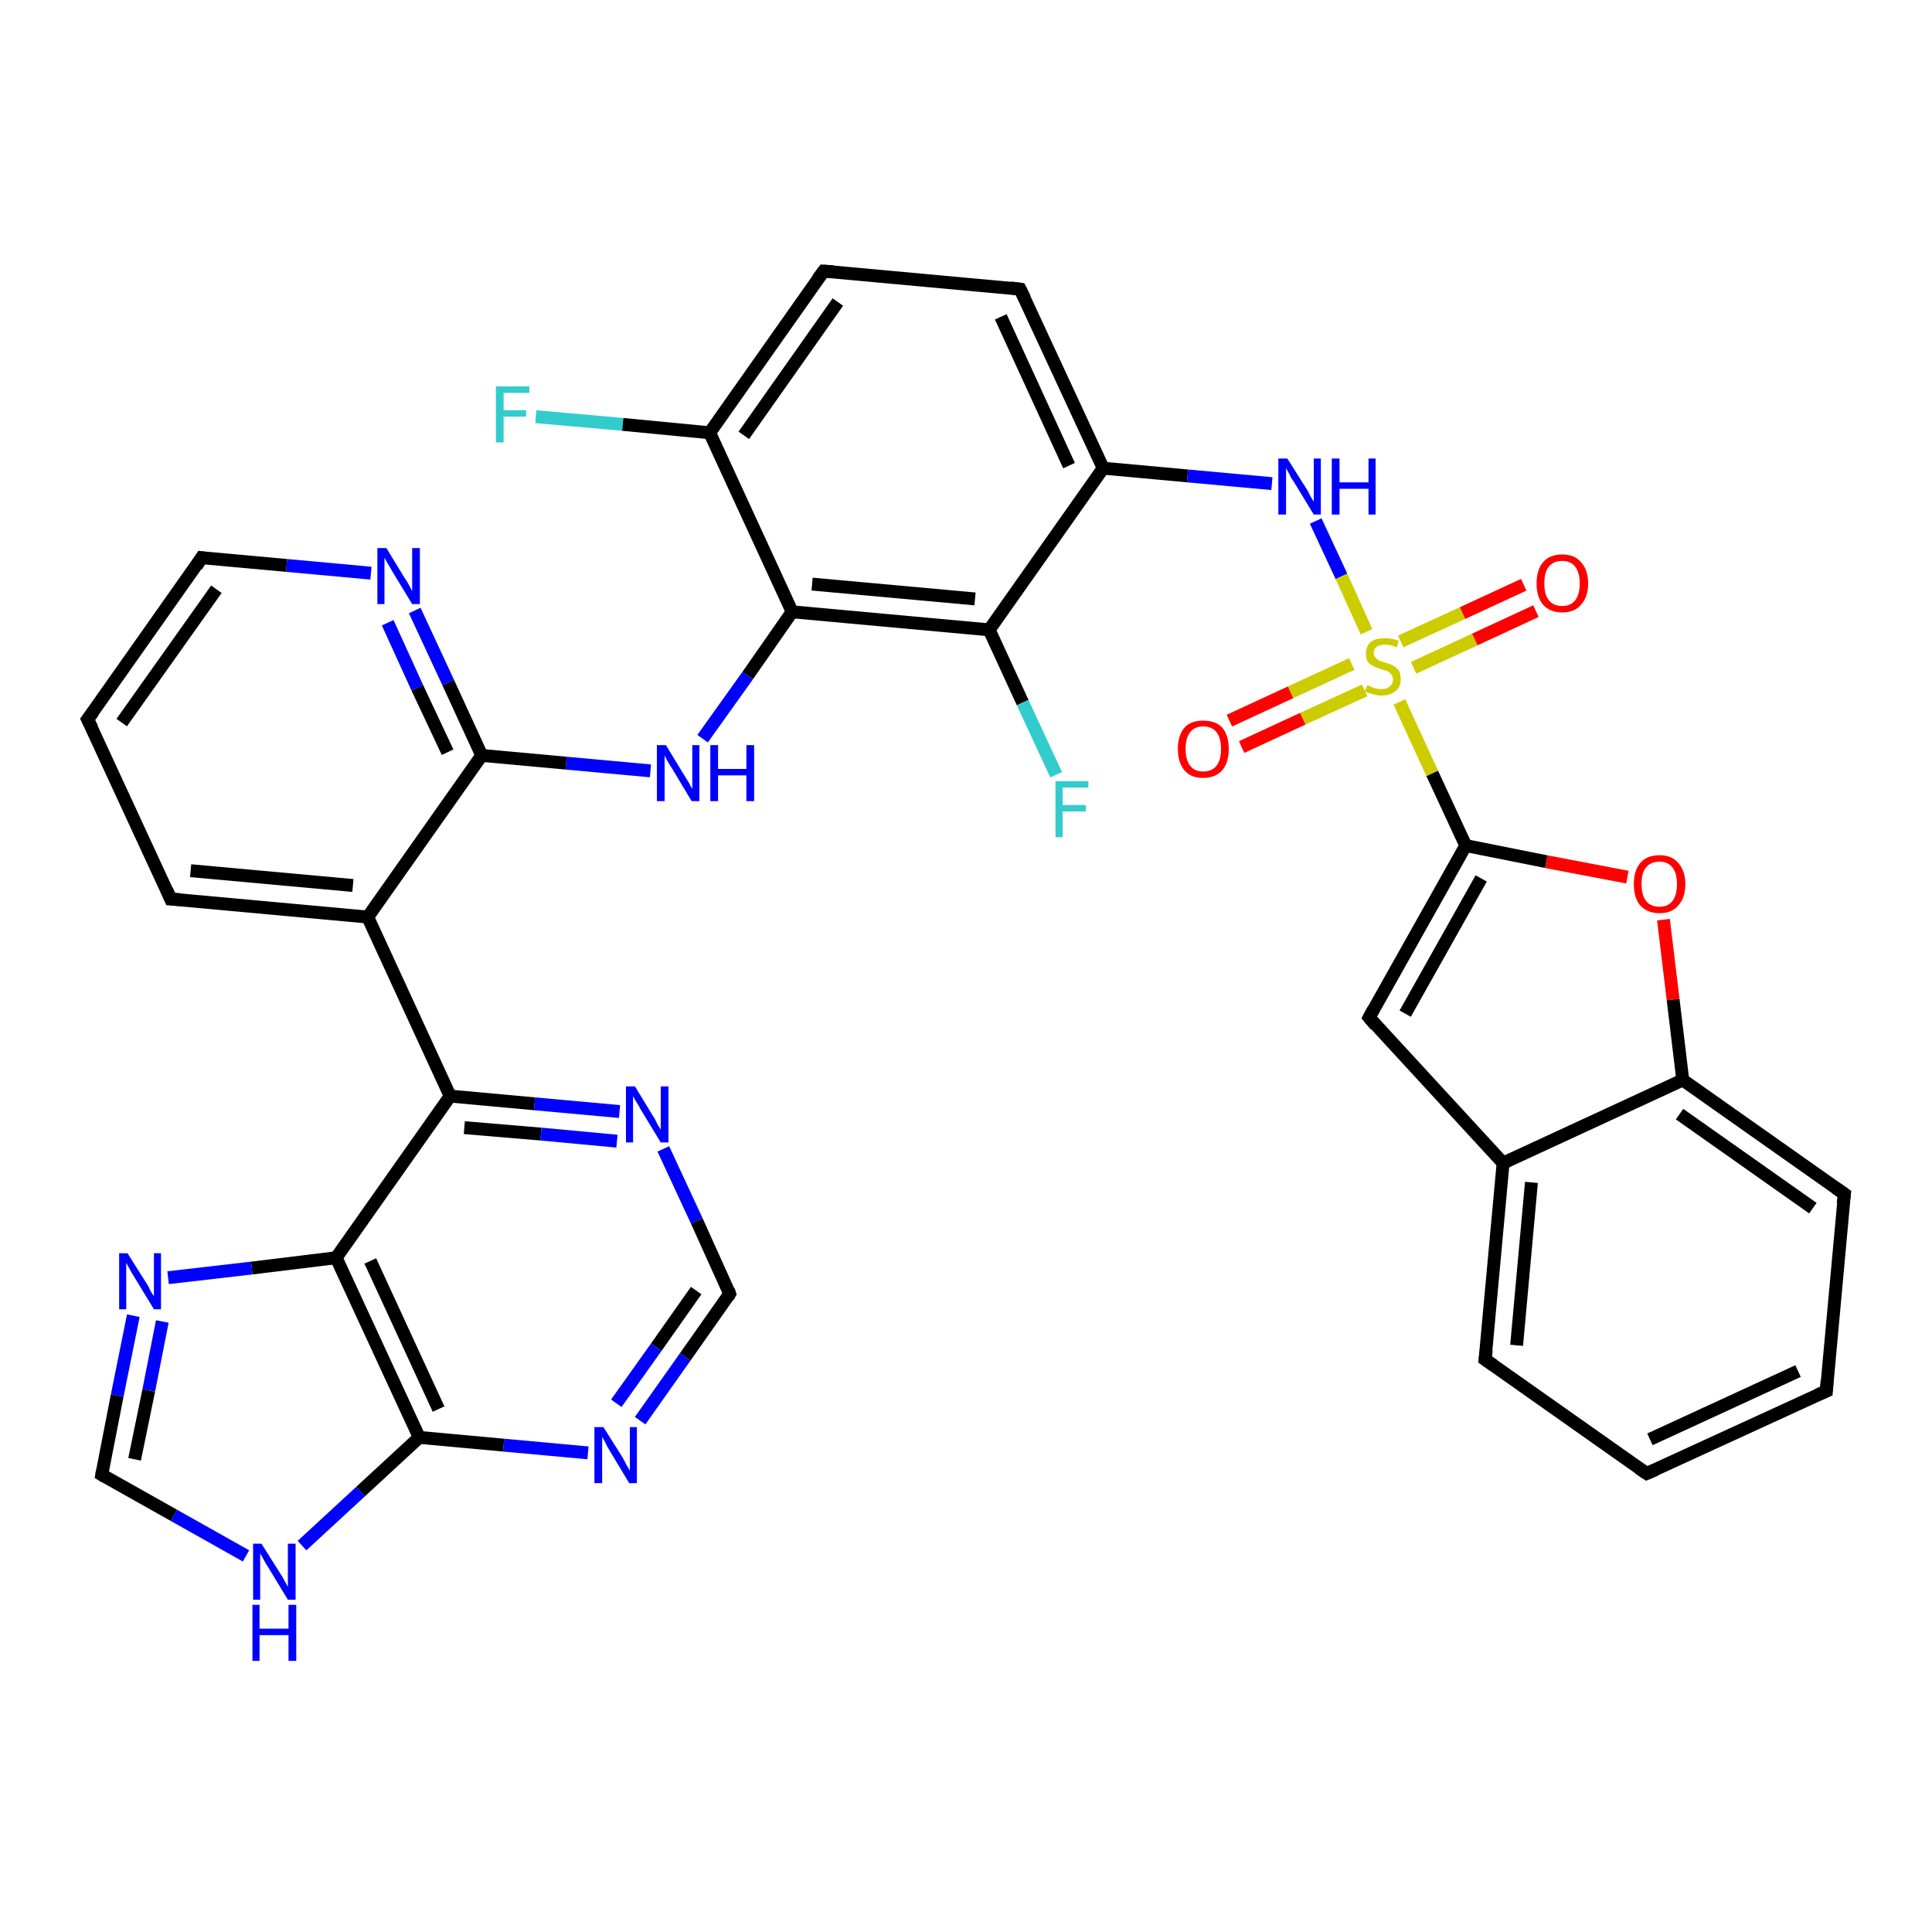 <?xml version='1.0' encoding='iso-8859-1'?>
<svg version='1.1' baseProfile='full'
              xmlns='http://www.w3.org/2000/svg'
                      xmlns:rdkit='http://www.rdkit.org/xml'
                      xmlns:xlink='http://www.w3.org/1999/xlink'
                  xml:space='preserve'
width='300px' height='300px' viewBox='0 0 300 300'>
<!-- END OF HEADER -->
<rect style='opacity:1.0;fill:#FFFFFF;stroke:none' width='300.0' height='300.0' x='0.0' y='0.0'> </rect>
<path class='bond-0 atom-0 atom-1' d='M 83.2,64.7 L 96.7,65.9' style='fill:none;fill-rule:evenodd;stroke:#33CCCC;stroke-width:2.0px;stroke-linecap:butt;stroke-linejoin:miter;stroke-opacity:1' />
<path class='bond-0 atom-0 atom-1' d='M 96.7,65.9 L 110.2,67.2' style='fill:none;fill-rule:evenodd;stroke:#000000;stroke-width:2.0px;stroke-linecap:butt;stroke-linejoin:miter;stroke-opacity:1' />
<path class='bond-1 atom-1 atom-2' d='M 110.2,67.2 L 127.9,42.1' style='fill:none;fill-rule:evenodd;stroke:#000000;stroke-width:2.0px;stroke-linecap:butt;stroke-linejoin:miter;stroke-opacity:1' />
<path class='bond-1 atom-1 atom-2' d='M 115.5,67.6 L 130.1,46.9' style='fill:none;fill-rule:evenodd;stroke:#000000;stroke-width:2.0px;stroke-linecap:butt;stroke-linejoin:miter;stroke-opacity:1' />
<path class='bond-2 atom-2 atom-3' d='M 127.9,42.1 L 158.4,44.9' style='fill:none;fill-rule:evenodd;stroke:#000000;stroke-width:2.0px;stroke-linecap:butt;stroke-linejoin:miter;stroke-opacity:1' />
<path class='bond-3 atom-3 atom-4' d='M 158.4,44.9 L 171.3,72.7' style='fill:none;fill-rule:evenodd;stroke:#000000;stroke-width:2.0px;stroke-linecap:butt;stroke-linejoin:miter;stroke-opacity:1' />
<path class='bond-3 atom-3 atom-4' d='M 155.4,49.2 L 166.0,72.3' style='fill:none;fill-rule:evenodd;stroke:#000000;stroke-width:2.0px;stroke-linecap:butt;stroke-linejoin:miter;stroke-opacity:1' />
<path class='bond-4 atom-4 atom-5' d='M 171.3,72.7 L 184.4,73.9' style='fill:none;fill-rule:evenodd;stroke:#000000;stroke-width:2.0px;stroke-linecap:butt;stroke-linejoin:miter;stroke-opacity:1' />
<path class='bond-4 atom-4 atom-5' d='M 184.4,73.9 L 197.5,75.1' style='fill:none;fill-rule:evenodd;stroke:#0000FF;stroke-width:2.0px;stroke-linecap:butt;stroke-linejoin:miter;stroke-opacity:1' />
<path class='bond-5 atom-5 atom-6' d='M 204.3,80.9 L 208.3,89.5' style='fill:none;fill-rule:evenodd;stroke:#0000FF;stroke-width:2.0px;stroke-linecap:butt;stroke-linejoin:miter;stroke-opacity:1' />
<path class='bond-5 atom-5 atom-6' d='M 208.3,89.5 L 212.2,98.1' style='fill:none;fill-rule:evenodd;stroke:#CCCC00;stroke-width:2.0px;stroke-linecap:butt;stroke-linejoin:miter;stroke-opacity:1' />
<path class='bond-6 atom-6 atom-7' d='M 219.5,103.7 L 229.0,99.3' style='fill:none;fill-rule:evenodd;stroke:#CCCC00;stroke-width:2.0px;stroke-linecap:butt;stroke-linejoin:miter;stroke-opacity:1' />
<path class='bond-6 atom-6 atom-7' d='M 229.0,99.3 L 238.5,94.9' style='fill:none;fill-rule:evenodd;stroke:#FF0000;stroke-width:2.0px;stroke-linecap:butt;stroke-linejoin:miter;stroke-opacity:1' />
<path class='bond-6 atom-6 atom-7' d='M 217.5,99.6 L 227.1,95.2' style='fill:none;fill-rule:evenodd;stroke:#CCCC00;stroke-width:2.0px;stroke-linecap:butt;stroke-linejoin:miter;stroke-opacity:1' />
<path class='bond-6 atom-6 atom-7' d='M 227.1,95.2 L 236.6,90.8' style='fill:none;fill-rule:evenodd;stroke:#FF0000;stroke-width:2.0px;stroke-linecap:butt;stroke-linejoin:miter;stroke-opacity:1' />
<path class='bond-7 atom-6 atom-8' d='M 209.9,103.1 L 200.4,107.5' style='fill:none;fill-rule:evenodd;stroke:#CCCC00;stroke-width:2.0px;stroke-linecap:butt;stroke-linejoin:miter;stroke-opacity:1' />
<path class='bond-7 atom-6 atom-8' d='M 200.4,107.5 L 190.9,111.9' style='fill:none;fill-rule:evenodd;stroke:#FF0000;stroke-width:2.0px;stroke-linecap:butt;stroke-linejoin:miter;stroke-opacity:1' />
<path class='bond-7 atom-6 atom-8' d='M 211.9,107.2 L 202.3,111.6' style='fill:none;fill-rule:evenodd;stroke:#CCCC00;stroke-width:2.0px;stroke-linecap:butt;stroke-linejoin:miter;stroke-opacity:1' />
<path class='bond-7 atom-6 atom-8' d='M 202.3,111.6 L 192.8,116.0' style='fill:none;fill-rule:evenodd;stroke:#FF0000;stroke-width:2.0px;stroke-linecap:butt;stroke-linejoin:miter;stroke-opacity:1' />
<path class='bond-8 atom-6 atom-9' d='M 217.3,109.0 L 222.4,120.1' style='fill:none;fill-rule:evenodd;stroke:#CCCC00;stroke-width:2.0px;stroke-linecap:butt;stroke-linejoin:miter;stroke-opacity:1' />
<path class='bond-8 atom-6 atom-9' d='M 222.4,120.1 L 227.6,131.3' style='fill:none;fill-rule:evenodd;stroke:#000000;stroke-width:2.0px;stroke-linecap:butt;stroke-linejoin:miter;stroke-opacity:1' />
<path class='bond-9 atom-9 atom-10' d='M 227.6,131.3 L 212.6,158.0' style='fill:none;fill-rule:evenodd;stroke:#000000;stroke-width:2.0px;stroke-linecap:butt;stroke-linejoin:miter;stroke-opacity:1' />
<path class='bond-9 atom-9 atom-10' d='M 230.0,136.4 L 218.2,157.4' style='fill:none;fill-rule:evenodd;stroke:#000000;stroke-width:2.0px;stroke-linecap:butt;stroke-linejoin:miter;stroke-opacity:1' />
<path class='bond-10 atom-10 atom-11' d='M 212.6,158.0 L 233.4,180.6' style='fill:none;fill-rule:evenodd;stroke:#000000;stroke-width:2.0px;stroke-linecap:butt;stroke-linejoin:miter;stroke-opacity:1' />
<path class='bond-11 atom-11 atom-12' d='M 233.4,180.6 L 230.6,211.1' style='fill:none;fill-rule:evenodd;stroke:#000000;stroke-width:2.0px;stroke-linecap:butt;stroke-linejoin:miter;stroke-opacity:1' />
<path class='bond-11 atom-11 atom-12' d='M 237.8,183.6 L 235.5,208.9' style='fill:none;fill-rule:evenodd;stroke:#000000;stroke-width:2.0px;stroke-linecap:butt;stroke-linejoin:miter;stroke-opacity:1' />
<path class='bond-12 atom-12 atom-13' d='M 230.6,211.1 L 255.7,228.8' style='fill:none;fill-rule:evenodd;stroke:#000000;stroke-width:2.0px;stroke-linecap:butt;stroke-linejoin:miter;stroke-opacity:1' />
<path class='bond-13 atom-13 atom-14' d='M 255.7,228.8 L 283.6,216.0' style='fill:none;fill-rule:evenodd;stroke:#000000;stroke-width:2.0px;stroke-linecap:butt;stroke-linejoin:miter;stroke-opacity:1' />
<path class='bond-13 atom-13 atom-14' d='M 256.2,223.5 L 279.2,212.9' style='fill:none;fill-rule:evenodd;stroke:#000000;stroke-width:2.0px;stroke-linecap:butt;stroke-linejoin:miter;stroke-opacity:1' />
<path class='bond-14 atom-14 atom-15' d='M 283.6,216.0 L 286.4,185.4' style='fill:none;fill-rule:evenodd;stroke:#000000;stroke-width:2.0px;stroke-linecap:butt;stroke-linejoin:miter;stroke-opacity:1' />
<path class='bond-15 atom-15 atom-16' d='M 286.4,185.4 L 261.3,167.7' style='fill:none;fill-rule:evenodd;stroke:#000000;stroke-width:2.0px;stroke-linecap:butt;stroke-linejoin:miter;stroke-opacity:1' />
<path class='bond-15 atom-15 atom-16' d='M 281.5,187.6 L 260.8,173.0' style='fill:none;fill-rule:evenodd;stroke:#000000;stroke-width:2.0px;stroke-linecap:butt;stroke-linejoin:miter;stroke-opacity:1' />
<path class='bond-16 atom-16 atom-17' d='M 261.3,167.7 L 259.8,155.2' style='fill:none;fill-rule:evenodd;stroke:#000000;stroke-width:2.0px;stroke-linecap:butt;stroke-linejoin:miter;stroke-opacity:1' />
<path class='bond-16 atom-16 atom-17' d='M 259.8,155.2 L 258.3,142.8' style='fill:none;fill-rule:evenodd;stroke:#FF0000;stroke-width:2.0px;stroke-linecap:butt;stroke-linejoin:miter;stroke-opacity:1' />
<path class='bond-17 atom-4 atom-18' d='M 171.3,72.7 L 153.6,97.8' style='fill:none;fill-rule:evenodd;stroke:#000000;stroke-width:2.0px;stroke-linecap:butt;stroke-linejoin:miter;stroke-opacity:1' />
<path class='bond-18 atom-18 atom-19' d='M 153.6,97.8 L 158.8,109.1' style='fill:none;fill-rule:evenodd;stroke:#000000;stroke-width:2.0px;stroke-linecap:butt;stroke-linejoin:miter;stroke-opacity:1' />
<path class='bond-18 atom-18 atom-19' d='M 158.8,109.1 L 164.0,120.3' style='fill:none;fill-rule:evenodd;stroke:#33CCCC;stroke-width:2.0px;stroke-linecap:butt;stroke-linejoin:miter;stroke-opacity:1' />
<path class='bond-19 atom-18 atom-20' d='M 153.6,97.8 L 123.0,95.0' style='fill:none;fill-rule:evenodd;stroke:#000000;stroke-width:2.0px;stroke-linecap:butt;stroke-linejoin:miter;stroke-opacity:1' />
<path class='bond-19 atom-18 atom-20' d='M 151.4,93.0 L 126.1,90.7' style='fill:none;fill-rule:evenodd;stroke:#000000;stroke-width:2.0px;stroke-linecap:butt;stroke-linejoin:miter;stroke-opacity:1' />
<path class='bond-20 atom-20 atom-21' d='M 123.0,95.0 L 116.1,104.9' style='fill:none;fill-rule:evenodd;stroke:#000000;stroke-width:2.0px;stroke-linecap:butt;stroke-linejoin:miter;stroke-opacity:1' />
<path class='bond-20 atom-20 atom-21' d='M 116.1,104.9 L 109.1,114.7' style='fill:none;fill-rule:evenodd;stroke:#0000FF;stroke-width:2.0px;stroke-linecap:butt;stroke-linejoin:miter;stroke-opacity:1' />
<path class='bond-21 atom-21 atom-22' d='M 101.0,119.7 L 87.9,118.5' style='fill:none;fill-rule:evenodd;stroke:#0000FF;stroke-width:2.0px;stroke-linecap:butt;stroke-linejoin:miter;stroke-opacity:1' />
<path class='bond-21 atom-21 atom-22' d='M 87.9,118.5 L 74.8,117.3' style='fill:none;fill-rule:evenodd;stroke:#000000;stroke-width:2.0px;stroke-linecap:butt;stroke-linejoin:miter;stroke-opacity:1' />
<path class='bond-22 atom-22 atom-23' d='M 74.8,117.3 L 69.6,106.0' style='fill:none;fill-rule:evenodd;stroke:#000000;stroke-width:2.0px;stroke-linecap:butt;stroke-linejoin:miter;stroke-opacity:1' />
<path class='bond-22 atom-22 atom-23' d='M 69.6,106.0 L 64.4,94.8' style='fill:none;fill-rule:evenodd;stroke:#0000FF;stroke-width:2.0px;stroke-linecap:butt;stroke-linejoin:miter;stroke-opacity:1' />
<path class='bond-22 atom-22 atom-23' d='M 69.5,116.8 L 64.8,106.8' style='fill:none;fill-rule:evenodd;stroke:#000000;stroke-width:2.0px;stroke-linecap:butt;stroke-linejoin:miter;stroke-opacity:1' />
<path class='bond-22 atom-22 atom-23' d='M 64.8,106.8 L 60.2,96.7' style='fill:none;fill-rule:evenodd;stroke:#0000FF;stroke-width:2.0px;stroke-linecap:butt;stroke-linejoin:miter;stroke-opacity:1' />
<path class='bond-23 atom-23 atom-24' d='M 57.6,89.0 L 44.5,87.8' style='fill:none;fill-rule:evenodd;stroke:#0000FF;stroke-width:2.0px;stroke-linecap:butt;stroke-linejoin:miter;stroke-opacity:1' />
<path class='bond-23 atom-23 atom-24' d='M 44.5,87.8 L 31.3,86.6' style='fill:none;fill-rule:evenodd;stroke:#000000;stroke-width:2.0px;stroke-linecap:butt;stroke-linejoin:miter;stroke-opacity:1' />
<path class='bond-24 atom-24 atom-25' d='M 31.3,86.6 L 13.6,111.7' style='fill:none;fill-rule:evenodd;stroke:#000000;stroke-width:2.0px;stroke-linecap:butt;stroke-linejoin:miter;stroke-opacity:1' />
<path class='bond-24 atom-24 atom-25' d='M 33.6,91.5 L 18.9,112.2' style='fill:none;fill-rule:evenodd;stroke:#000000;stroke-width:2.0px;stroke-linecap:butt;stroke-linejoin:miter;stroke-opacity:1' />
<path class='bond-25 atom-25 atom-26' d='M 13.6,111.7 L 26.5,139.6' style='fill:none;fill-rule:evenodd;stroke:#000000;stroke-width:2.0px;stroke-linecap:butt;stroke-linejoin:miter;stroke-opacity:1' />
<path class='bond-26 atom-26 atom-27' d='M 26.5,139.6 L 57.1,142.4' style='fill:none;fill-rule:evenodd;stroke:#000000;stroke-width:2.0px;stroke-linecap:butt;stroke-linejoin:miter;stroke-opacity:1' />
<path class='bond-26 atom-26 atom-27' d='M 29.6,135.2 L 54.8,137.5' style='fill:none;fill-rule:evenodd;stroke:#000000;stroke-width:2.0px;stroke-linecap:butt;stroke-linejoin:miter;stroke-opacity:1' />
<path class='bond-27 atom-27 atom-28' d='M 57.1,142.4 L 69.9,170.2' style='fill:none;fill-rule:evenodd;stroke:#000000;stroke-width:2.0px;stroke-linecap:butt;stroke-linejoin:miter;stroke-opacity:1' />
<path class='bond-28 atom-28 atom-29' d='M 69.9,170.2 L 83.0,171.4' style='fill:none;fill-rule:evenodd;stroke:#000000;stroke-width:2.0px;stroke-linecap:butt;stroke-linejoin:miter;stroke-opacity:1' />
<path class='bond-28 atom-28 atom-29' d='M 83.0,171.4 L 96.2,172.6' style='fill:none;fill-rule:evenodd;stroke:#0000FF;stroke-width:2.0px;stroke-linecap:butt;stroke-linejoin:miter;stroke-opacity:1' />
<path class='bond-28 atom-28 atom-29' d='M 72.1,175.1 L 84.0,176.1' style='fill:none;fill-rule:evenodd;stroke:#000000;stroke-width:2.0px;stroke-linecap:butt;stroke-linejoin:miter;stroke-opacity:1' />
<path class='bond-28 atom-28 atom-29' d='M 84.0,176.1 L 95.8,177.2' style='fill:none;fill-rule:evenodd;stroke:#0000FF;stroke-width:2.0px;stroke-linecap:butt;stroke-linejoin:miter;stroke-opacity:1' />
<path class='bond-29 atom-29 atom-30' d='M 103.0,178.4 L 108.2,189.6' style='fill:none;fill-rule:evenodd;stroke:#0000FF;stroke-width:2.0px;stroke-linecap:butt;stroke-linejoin:miter;stroke-opacity:1' />
<path class='bond-29 atom-29 atom-30' d='M 108.2,189.6 L 113.3,200.9' style='fill:none;fill-rule:evenodd;stroke:#000000;stroke-width:2.0px;stroke-linecap:butt;stroke-linejoin:miter;stroke-opacity:1' />
<path class='bond-30 atom-30 atom-31' d='M 113.3,200.9 L 106.4,210.7' style='fill:none;fill-rule:evenodd;stroke:#000000;stroke-width:2.0px;stroke-linecap:butt;stroke-linejoin:miter;stroke-opacity:1' />
<path class='bond-30 atom-30 atom-31' d='M 106.4,210.7 L 99.4,220.6' style='fill:none;fill-rule:evenodd;stroke:#0000FF;stroke-width:2.0px;stroke-linecap:butt;stroke-linejoin:miter;stroke-opacity:1' />
<path class='bond-30 atom-30 atom-31' d='M 108.1,200.4 L 101.9,209.2' style='fill:none;fill-rule:evenodd;stroke:#000000;stroke-width:2.0px;stroke-linecap:butt;stroke-linejoin:miter;stroke-opacity:1' />
<path class='bond-30 atom-30 atom-31' d='M 101.9,209.2 L 95.7,217.9' style='fill:none;fill-rule:evenodd;stroke:#0000FF;stroke-width:2.0px;stroke-linecap:butt;stroke-linejoin:miter;stroke-opacity:1' />
<path class='bond-31 atom-31 atom-32' d='M 91.3,225.6 L 78.2,224.4' style='fill:none;fill-rule:evenodd;stroke:#0000FF;stroke-width:2.0px;stroke-linecap:butt;stroke-linejoin:miter;stroke-opacity:1' />
<path class='bond-31 atom-31 atom-32' d='M 78.2,224.4 L 65.1,223.2' style='fill:none;fill-rule:evenodd;stroke:#000000;stroke-width:2.0px;stroke-linecap:butt;stroke-linejoin:miter;stroke-opacity:1' />
<path class='bond-32 atom-32 atom-33' d='M 65.1,223.2 L 56.0,231.6' style='fill:none;fill-rule:evenodd;stroke:#000000;stroke-width:2.0px;stroke-linecap:butt;stroke-linejoin:miter;stroke-opacity:1' />
<path class='bond-32 atom-32 atom-33' d='M 56.0,231.6 L 46.9,240.0' style='fill:none;fill-rule:evenodd;stroke:#0000FF;stroke-width:2.0px;stroke-linecap:butt;stroke-linejoin:miter;stroke-opacity:1' />
<path class='bond-33 atom-33 atom-34' d='M 38.2,241.6 L 27.0,235.3' style='fill:none;fill-rule:evenodd;stroke:#0000FF;stroke-width:2.0px;stroke-linecap:butt;stroke-linejoin:miter;stroke-opacity:1' />
<path class='bond-33 atom-33 atom-34' d='M 27.0,235.3 L 15.8,229.0' style='fill:none;fill-rule:evenodd;stroke:#000000;stroke-width:2.0px;stroke-linecap:butt;stroke-linejoin:miter;stroke-opacity:1' />
<path class='bond-34 atom-34 atom-35' d='M 15.8,229.0 L 18.2,216.7' style='fill:none;fill-rule:evenodd;stroke:#000000;stroke-width:2.0px;stroke-linecap:butt;stroke-linejoin:miter;stroke-opacity:1' />
<path class='bond-34 atom-34 atom-35' d='M 18.2,216.7 L 20.7,204.3' style='fill:none;fill-rule:evenodd;stroke:#0000FF;stroke-width:2.0px;stroke-linecap:butt;stroke-linejoin:miter;stroke-opacity:1' />
<path class='bond-34 atom-34 atom-35' d='M 20.9,226.6 L 23.1,215.9' style='fill:none;fill-rule:evenodd;stroke:#000000;stroke-width:2.0px;stroke-linecap:butt;stroke-linejoin:miter;stroke-opacity:1' />
<path class='bond-34 atom-34 atom-35' d='M 23.1,215.9 L 25.2,205.2' style='fill:none;fill-rule:evenodd;stroke:#0000FF;stroke-width:2.0px;stroke-linecap:butt;stroke-linejoin:miter;stroke-opacity:1' />
<path class='bond-35 atom-35 atom-36' d='M 26.1,198.4 L 39.1,196.9' style='fill:none;fill-rule:evenodd;stroke:#0000FF;stroke-width:2.0px;stroke-linecap:butt;stroke-linejoin:miter;stroke-opacity:1' />
<path class='bond-35 atom-35 atom-36' d='M 39.1,196.9 L 52.2,195.3' style='fill:none;fill-rule:evenodd;stroke:#000000;stroke-width:2.0px;stroke-linecap:butt;stroke-linejoin:miter;stroke-opacity:1' />
<path class='bond-36 atom-20 atom-1' d='M 123.0,95.0 L 110.2,67.2' style='fill:none;fill-rule:evenodd;stroke:#000000;stroke-width:2.0px;stroke-linecap:butt;stroke-linejoin:miter;stroke-opacity:1' />
<path class='bond-37 atom-27 atom-22' d='M 57.1,142.4 L 74.8,117.3' style='fill:none;fill-rule:evenodd;stroke:#000000;stroke-width:2.0px;stroke-linecap:butt;stroke-linejoin:miter;stroke-opacity:1' />
<path class='bond-38 atom-36 atom-28' d='M 52.2,195.3 L 69.9,170.2' style='fill:none;fill-rule:evenodd;stroke:#000000;stroke-width:2.0px;stroke-linecap:butt;stroke-linejoin:miter;stroke-opacity:1' />
<path class='bond-39 atom-17 atom-9' d='M 252.7,136.2 L 240.1,133.8' style='fill:none;fill-rule:evenodd;stroke:#FF0000;stroke-width:2.0px;stroke-linecap:butt;stroke-linejoin:miter;stroke-opacity:1' />
<path class='bond-39 atom-17 atom-9' d='M 240.1,133.8 L 227.6,131.3' style='fill:none;fill-rule:evenodd;stroke:#000000;stroke-width:2.0px;stroke-linecap:butt;stroke-linejoin:miter;stroke-opacity:1' />
<path class='bond-40 atom-36 atom-32' d='M 52.2,195.3 L 65.1,223.2' style='fill:none;fill-rule:evenodd;stroke:#000000;stroke-width:2.0px;stroke-linecap:butt;stroke-linejoin:miter;stroke-opacity:1' />
<path class='bond-40 atom-36 atom-32' d='M 57.5,195.8 L 68.1,218.8' style='fill:none;fill-rule:evenodd;stroke:#000000;stroke-width:2.0px;stroke-linecap:butt;stroke-linejoin:miter;stroke-opacity:1' />
<path class='bond-41 atom-16 atom-11' d='M 261.3,167.7 L 233.4,180.6' style='fill:none;fill-rule:evenodd;stroke:#000000;stroke-width:2.0px;stroke-linecap:butt;stroke-linejoin:miter;stroke-opacity:1' />
<path d='M 127.0,43.3 L 127.9,42.1 L 129.4,42.2' style='fill:none;stroke:#000000;stroke-width:2.0px;stroke-linecap:butt;stroke-linejoin:miter;stroke-opacity:1;' />
<path d='M 156.9,44.7 L 158.4,44.9 L 159.1,46.3' style='fill:none;stroke:#000000;stroke-width:2.0px;stroke-linecap:butt;stroke-linejoin:miter;stroke-opacity:1;' />
<path d='M 213.3,156.7 L 212.6,158.0 L 213.6,159.2' style='fill:none;stroke:#000000;stroke-width:2.0px;stroke-linecap:butt;stroke-linejoin:miter;stroke-opacity:1;' />
<path d='M 230.8,209.6 L 230.6,211.1 L 231.9,212.0' style='fill:none;stroke:#000000;stroke-width:2.0px;stroke-linecap:butt;stroke-linejoin:miter;stroke-opacity:1;' />
<path d='M 254.5,228.0 L 255.7,228.8 L 257.1,228.2' style='fill:none;stroke:#000000;stroke-width:2.0px;stroke-linecap:butt;stroke-linejoin:miter;stroke-opacity:1;' />
<path d='M 282.2,216.6 L 283.6,216.0 L 283.7,214.4' style='fill:none;stroke:#000000;stroke-width:2.0px;stroke-linecap:butt;stroke-linejoin:miter;stroke-opacity:1;' />
<path d='M 286.2,186.9 L 286.4,185.4 L 285.1,184.5' style='fill:none;stroke:#000000;stroke-width:2.0px;stroke-linecap:butt;stroke-linejoin:miter;stroke-opacity:1;' />
<path d='M 32.0,86.7 L 31.3,86.6 L 30.5,87.9' style='fill:none;stroke:#000000;stroke-width:2.0px;stroke-linecap:butt;stroke-linejoin:miter;stroke-opacity:1;' />
<path d='M 14.5,110.5 L 13.6,111.7 L 14.3,113.1' style='fill:none;stroke:#000000;stroke-width:2.0px;stroke-linecap:butt;stroke-linejoin:miter;stroke-opacity:1;' />
<path d='M 25.9,138.2 L 26.5,139.6 L 28.0,139.7' style='fill:none;stroke:#000000;stroke-width:2.0px;stroke-linecap:butt;stroke-linejoin:miter;stroke-opacity:1;' />
<path d='M 113.1,200.3 L 113.3,200.9 L 113.0,201.4' style='fill:none;stroke:#000000;stroke-width:2.0px;stroke-linecap:butt;stroke-linejoin:miter;stroke-opacity:1;' />
<path d='M 16.3,229.3 L 15.8,229.0 L 15.9,228.4' style='fill:none;stroke:#000000;stroke-width:2.0px;stroke-linecap:butt;stroke-linejoin:miter;stroke-opacity:1;' />
<path class='atom-0' d='M 77.0 60.0
L 82.2 60.0
L 82.2 61.0
L 78.2 61.0
L 78.2 63.7
L 81.7 63.7
L 81.7 64.7
L 78.2 64.7
L 78.2 68.7
L 77.0 68.7
L 77.0 60.0
' fill='#33CCCC'/>
<path class='atom-5' d='M 199.9 71.2
L 202.8 75.8
Q 203.1 76.2, 203.5 77.1
Q 204.0 77.9, 204.0 77.9
L 204.0 71.2
L 205.1 71.2
L 205.1 79.9
L 204.0 79.9
L 200.9 74.8
Q 200.5 74.3, 200.2 73.6
Q 199.8 72.9, 199.7 72.7
L 199.7 79.9
L 198.5 79.9
L 198.5 71.2
L 199.9 71.2
' fill='#0000FF'/>
<path class='atom-5' d='M 206.8 71.2
L 208.0 71.2
L 208.0 74.9
L 212.5 74.9
L 212.5 71.2
L 213.6 71.2
L 213.6 79.9
L 212.5 79.9
L 212.5 75.9
L 208.0 75.9
L 208.0 79.9
L 206.8 79.9
L 206.8 71.2
' fill='#0000FF'/>
<path class='atom-6' d='M 212.3 106.4
Q 212.4 106.4, 212.8 106.6
Q 213.2 106.8, 213.6 106.9
Q 214.1 107.0, 214.5 107.0
Q 215.3 107.0, 215.8 106.6
Q 216.3 106.2, 216.3 105.5
Q 216.3 105.0, 216.0 104.7
Q 215.8 104.4, 215.4 104.2
Q 215.1 104.1, 214.4 103.9
Q 213.7 103.7, 213.2 103.4
Q 212.8 103.2, 212.4 102.8
Q 212.1 102.3, 212.1 101.5
Q 212.1 100.4, 212.8 99.7
Q 213.6 99.1, 215.1 99.1
Q 216.1 99.1, 217.2 99.5
L 216.9 100.5
Q 215.9 100.1, 215.1 100.1
Q 214.3 100.1, 213.8 100.4
Q 213.3 100.8, 213.3 101.4
Q 213.3 101.8, 213.6 102.1
Q 213.8 102.4, 214.2 102.6
Q 214.5 102.7, 215.1 102.9
Q 215.9 103.1, 216.4 103.4
Q 216.8 103.6, 217.2 104.1
Q 217.5 104.6, 217.5 105.5
Q 217.5 106.7, 216.7 107.3
Q 215.9 108.0, 214.5 108.0
Q 213.8 108.0, 213.2 107.8
Q 212.6 107.6, 211.9 107.4
L 212.3 106.4
' fill='#CCCC00'/>
<path class='atom-7' d='M 238.6 90.6
Q 238.6 88.5, 239.6 87.3
Q 240.6 86.1, 242.6 86.1
Q 244.5 86.1, 245.5 87.3
Q 246.6 88.5, 246.6 90.6
Q 246.6 92.7, 245.5 93.9
Q 244.5 95.1, 242.6 95.1
Q 240.7 95.1, 239.6 93.9
Q 238.6 92.7, 238.6 90.6
M 242.6 94.1
Q 243.9 94.1, 244.6 93.2
Q 245.3 92.3, 245.3 90.6
Q 245.3 88.9, 244.6 88.0
Q 243.9 87.1, 242.6 87.1
Q 241.2 87.1, 240.5 88.0
Q 239.8 88.8, 239.8 90.6
Q 239.8 92.3, 240.5 93.2
Q 241.2 94.1, 242.6 94.1
' fill='#FF0000'/>
<path class='atom-8' d='M 182.9 116.3
Q 182.9 114.2, 183.9 113.0
Q 184.9 111.9, 186.8 111.9
Q 188.8 111.9, 189.8 113.0
Q 190.8 114.2, 190.8 116.3
Q 190.8 118.4, 189.8 119.6
Q 188.7 120.8, 186.8 120.8
Q 184.9 120.8, 183.9 119.6
Q 182.9 118.4, 182.9 116.3
M 186.8 119.8
Q 188.2 119.8, 188.9 118.9
Q 189.6 118.0, 189.6 116.3
Q 189.6 114.6, 188.9 113.7
Q 188.2 112.8, 186.8 112.8
Q 185.5 112.8, 184.8 113.7
Q 184.1 114.6, 184.1 116.3
Q 184.1 118.0, 184.8 118.9
Q 185.5 119.8, 186.8 119.8
' fill='#FF0000'/>
<path class='atom-17' d='M 253.7 137.3
Q 253.7 135.2, 254.7 134.0
Q 255.7 132.8, 257.7 132.8
Q 259.6 132.8, 260.6 134.0
Q 261.7 135.2, 261.7 137.3
Q 261.7 139.4, 260.6 140.6
Q 259.6 141.8, 257.7 141.8
Q 255.8 141.8, 254.7 140.6
Q 253.7 139.4, 253.7 137.3
M 257.7 140.8
Q 259.0 140.8, 259.7 139.9
Q 260.4 139.0, 260.4 137.3
Q 260.4 135.6, 259.7 134.7
Q 259.0 133.8, 257.7 133.8
Q 256.3 133.8, 255.6 134.7
Q 254.9 135.5, 254.9 137.3
Q 254.9 139.0, 255.6 139.9
Q 256.3 140.8, 257.7 140.8
' fill='#FF0000'/>
<path class='atom-19' d='M 163.9 121.3
L 169.0 121.3
L 169.0 122.3
L 165.0 122.3
L 165.0 125.0
L 168.6 125.0
L 168.6 126.0
L 165.0 126.0
L 165.0 130.0
L 163.9 130.0
L 163.9 121.3
' fill='#33CCCC'/>
<path class='atom-21' d='M 103.4 115.7
L 106.2 120.3
Q 106.5 120.8, 107.0 121.6
Q 107.4 122.4, 107.5 122.5
L 107.5 115.7
L 108.6 115.7
L 108.6 124.4
L 107.4 124.4
L 104.4 119.4
Q 104.0 118.8, 103.6 118.1
Q 103.3 117.5, 103.2 117.3
L 103.2 124.4
L 102.0 124.4
L 102.0 115.7
L 103.4 115.7
' fill='#0000FF'/>
<path class='atom-21' d='M 110.3 115.7
L 111.5 115.7
L 111.5 119.4
L 115.9 119.4
L 115.9 115.7
L 117.1 115.7
L 117.1 124.4
L 115.9 124.4
L 115.9 120.4
L 111.5 120.4
L 111.5 124.4
L 110.3 124.4
L 110.3 115.7
' fill='#0000FF'/>
<path class='atom-23' d='M 60.0 85.1
L 62.8 89.7
Q 63.1 90.1, 63.6 91.0
Q 64.0 91.8, 64.0 91.8
L 64.0 85.1
L 65.2 85.1
L 65.2 93.8
L 64.0 93.8
L 60.9 88.7
Q 60.6 88.2, 60.2 87.5
Q 59.8 86.8, 59.7 86.6
L 59.7 93.8
L 58.6 93.8
L 58.6 85.1
L 60.0 85.1
' fill='#0000FF'/>
<path class='atom-29' d='M 98.6 168.7
L 101.4 173.3
Q 101.7 173.7, 102.1 174.6
Q 102.6 175.4, 102.6 175.4
L 102.6 168.7
L 103.8 168.7
L 103.8 177.4
L 102.6 177.4
L 99.5 172.3
Q 99.2 171.7, 98.8 171.1
Q 98.4 170.4, 98.3 170.2
L 98.3 177.4
L 97.2 177.4
L 97.2 168.7
L 98.6 168.7
' fill='#0000FF'/>
<path class='atom-31' d='M 93.7 221.6
L 96.6 226.2
Q 96.9 226.7, 97.3 227.5
Q 97.8 228.3, 97.8 228.4
L 97.8 221.6
L 98.9 221.6
L 98.9 230.3
L 97.7 230.3
L 94.7 225.3
Q 94.3 224.7, 94.0 224.0
Q 93.6 223.3, 93.5 223.1
L 93.5 230.3
L 92.3 230.3
L 92.3 221.6
L 93.7 221.6
' fill='#0000FF'/>
<path class='atom-33' d='M 40.6 239.7
L 43.5 244.3
Q 43.8 244.7, 44.2 245.5
Q 44.7 246.4, 44.7 246.4
L 44.7 239.7
L 45.9 239.7
L 45.9 248.4
L 44.7 248.4
L 41.6 243.3
Q 41.2 242.7, 40.9 242.1
Q 40.5 241.4, 40.4 241.2
L 40.4 248.4
L 39.3 248.4
L 39.3 239.7
L 40.6 239.7
' fill='#0000FF'/>
<path class='atom-33' d='M 39.2 249.2
L 40.3 249.2
L 40.3 252.9
L 44.8 252.9
L 44.8 249.2
L 46.0 249.2
L 46.0 257.9
L 44.8 257.9
L 44.8 253.9
L 40.3 253.9
L 40.3 257.9
L 39.2 257.9
L 39.2 249.2
' fill='#0000FF'/>
<path class='atom-35' d='M 19.8 194.6
L 22.7 199.2
Q 23.0 199.6, 23.4 200.5
Q 23.9 201.3, 23.9 201.3
L 23.9 194.6
L 25.0 194.6
L 25.0 203.3
L 23.9 203.3
L 20.8 198.2
Q 20.4 197.6, 20.1 197.0
Q 19.7 196.3, 19.6 196.1
L 19.6 203.3
L 18.5 203.3
L 18.5 194.6
L 19.8 194.6
' fill='#0000FF'/>
</svg>
